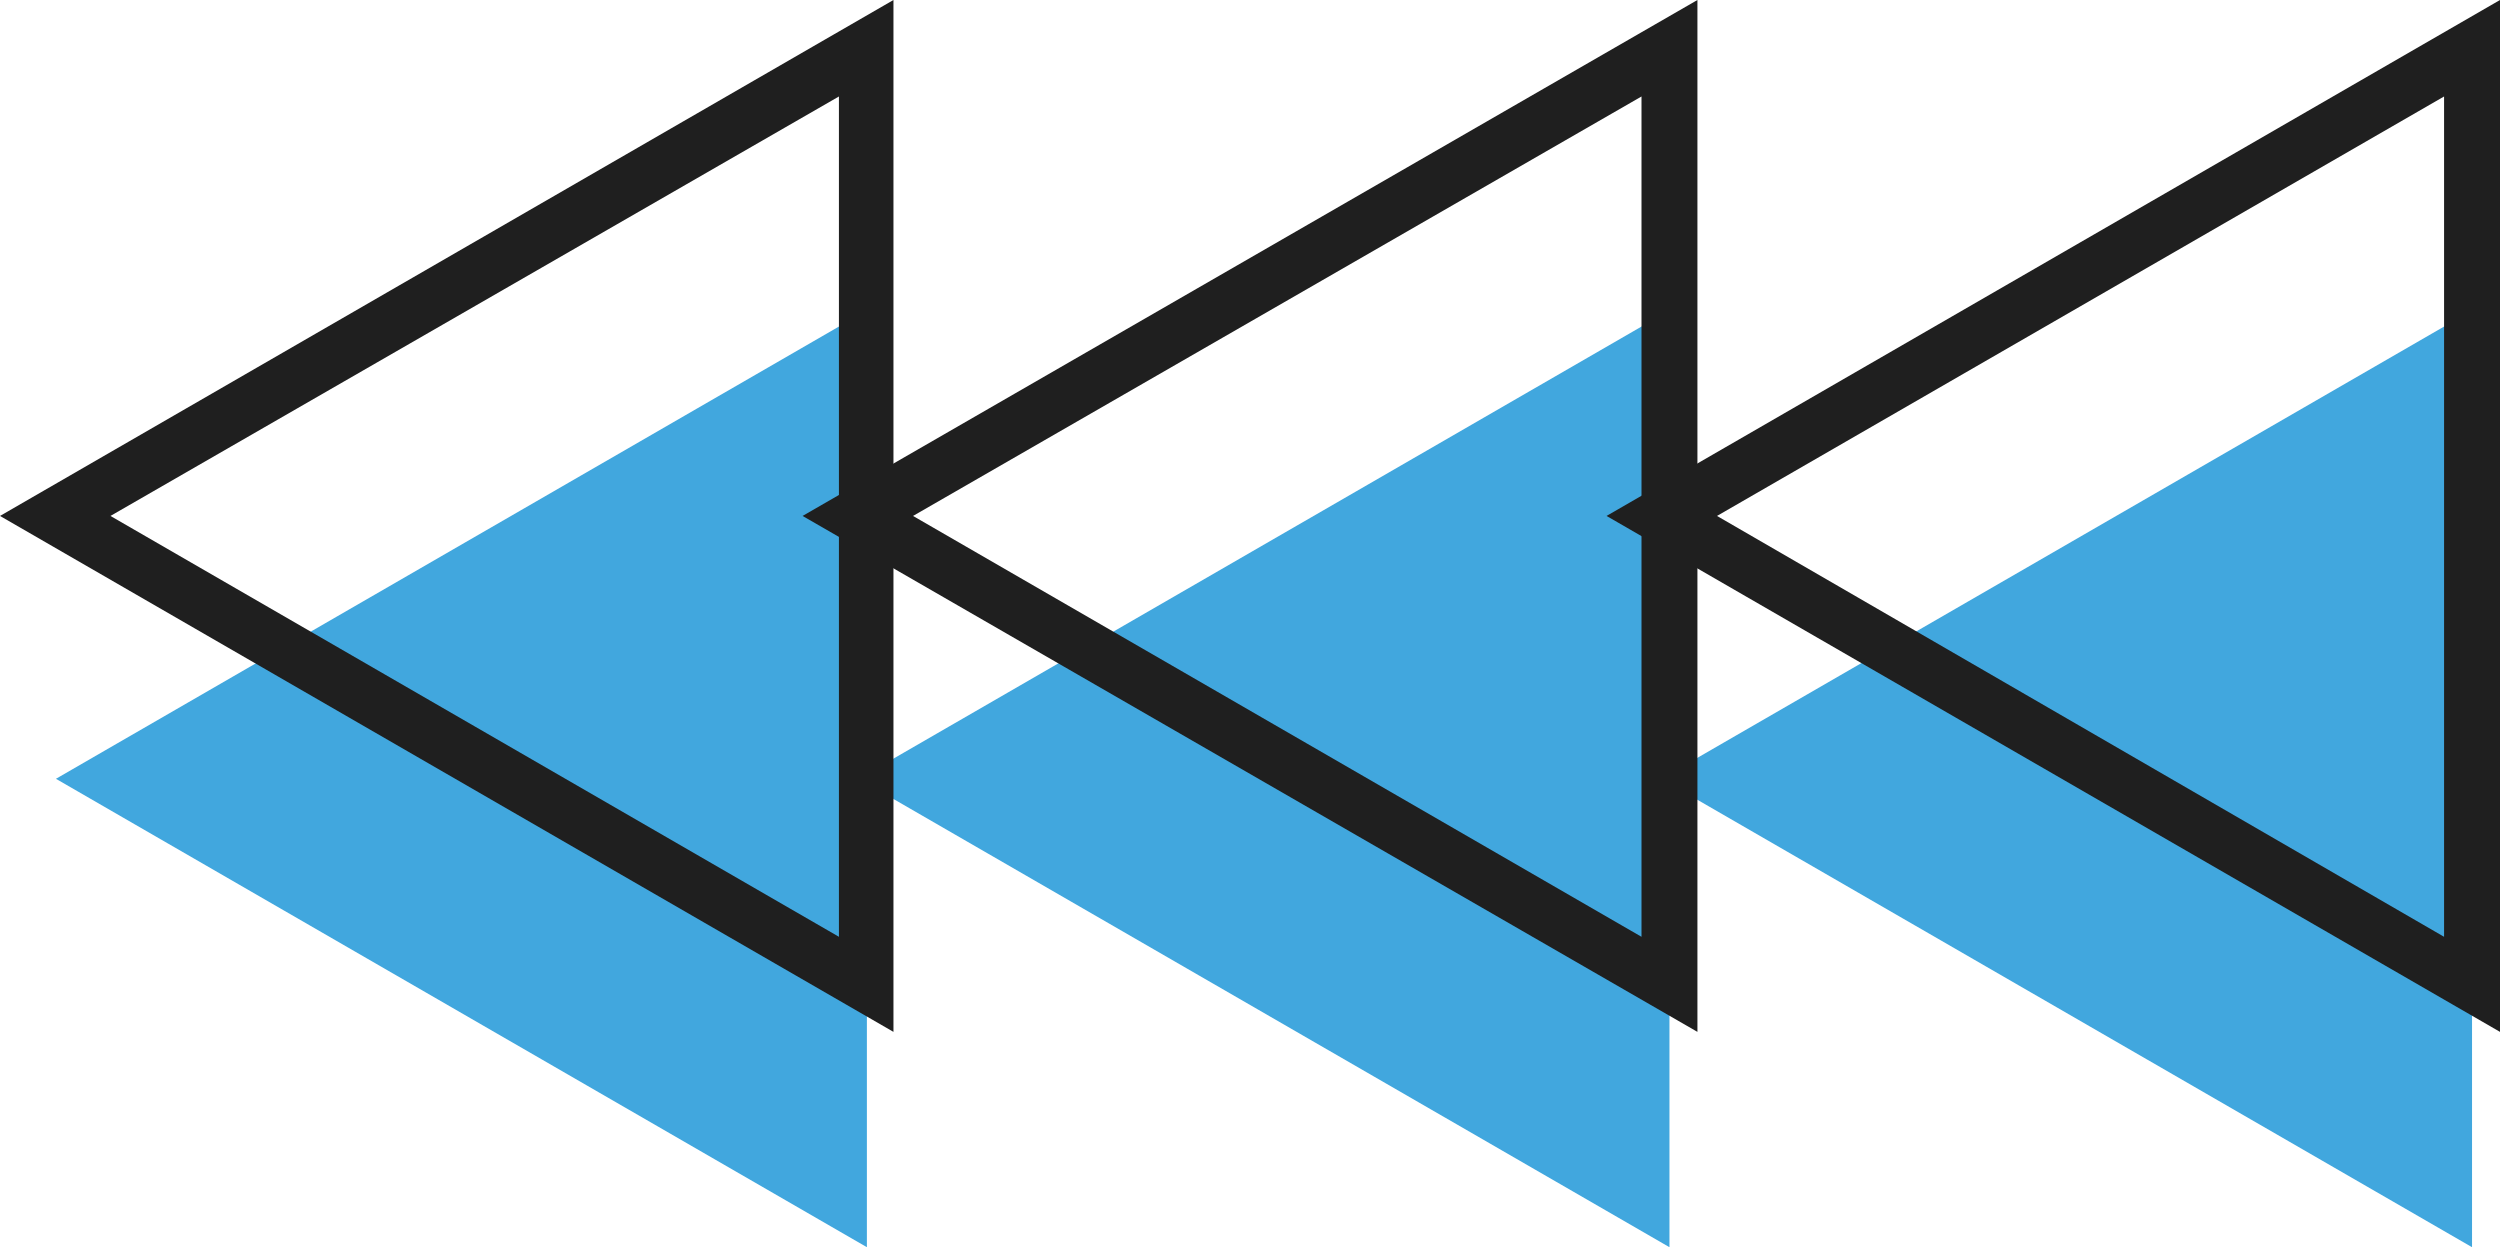 <?xml version="1.0" encoding="UTF-8" standalone="no"?><svg xmlns="http://www.w3.org/2000/svg" xmlns:xlink="http://www.w3.org/1999/xlink" fill="#000000" height="89.2" preserveAspectRatio="xMidYMid meet" version="1" viewBox="0.0 0.0 178.8 89.2" width="178.8" zoomAndPan="magnify"><g><g id="change1_2"><path d="M176.8 89.2L118.8 55.7 176.8 22.2z" fill="#41a7de"/></g><g id="change1_1"><path d="M119.4 89.2L61.4 55.7 119.4 22.2z" fill="#41a7de"/></g><g id="change1_3"><path d="M62 89.2L4 55.7 62 22.2z" fill="#41a7de"/></g><g id="change2_1"><path d="M178.8,73.8l-63.9-36.9L178.8,0V73.8z M122.8,36.9L174.8,67V6.9L122.8,36.9z" fill="#1f1f1f"/></g><g id="change2_3"><path d="M121.4,73.8L57.4,36.9L121.4,0V73.8z M65.3,36.9L117.4,67V6.9L65.3,36.9z" fill="#1f1f1f"/></g><g id="change2_2"><path d="M63.9,73.8L0,36.9L63.9,0V73.8z M7.9,36.9L60,67V6.9L7.9,36.9z" fill="#1f1f1f"/></g></g></svg>